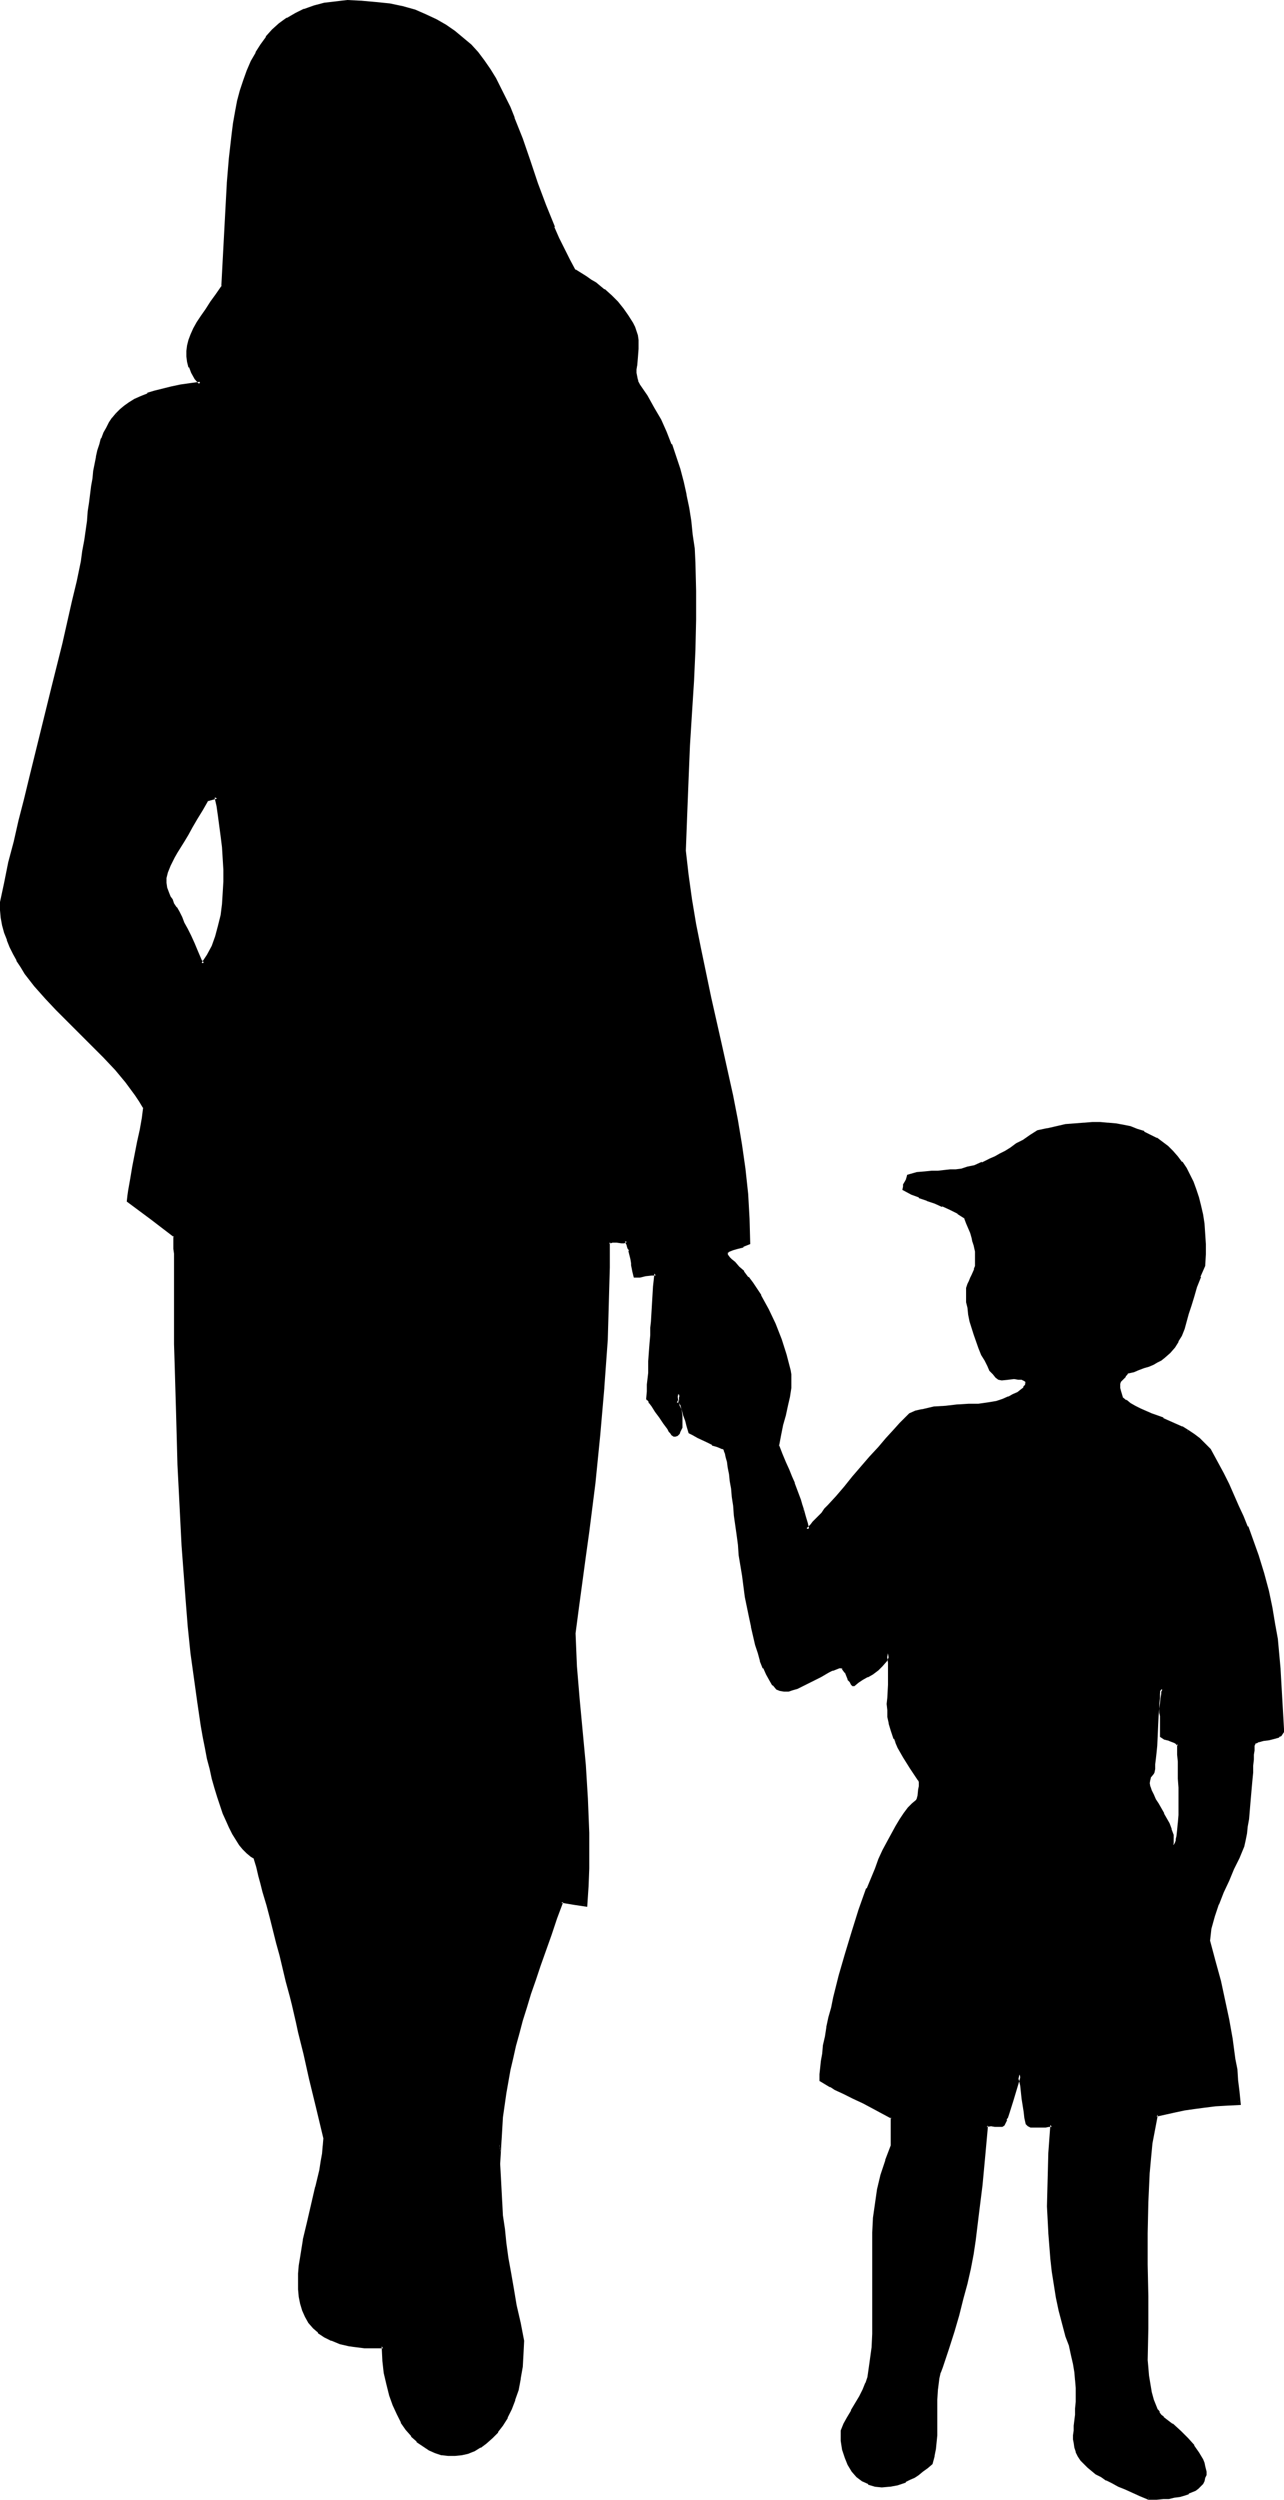 <?xml version="1.0" encoding="UTF-8" standalone="no"?>
<svg
   version="1.0"
   width="80.101mm"
   height="155.925mm"
   id="svg9"
   sodipodi:docname="Mother &amp; Child.wmf"
   xmlns:inkscape="http://www.inkscape.org/namespaces/inkscape"
   xmlns:sodipodi="http://sodipodi.sourceforge.net/DTD/sodipodi-0.dtd"
   xmlns="http://www.w3.org/2000/svg"
   xmlns:svg="http://www.w3.org/2000/svg">
  <sodipodi:namedview
     id="namedview9"
     pagecolor="#ffffff"
     bordercolor="#000000"
     borderopacity="0.25"
     inkscape:showpageshadow="2"
     inkscape:pageopacity="0.0"
     inkscape:pagecheckerboard="0"
     inkscape:deskcolor="#d1d1d1"
     inkscape:document-units="mm" />
  <defs
     id="defs1">
    <pattern
       id="WMFhbasepattern"
       patternUnits="userSpaceOnUse"
       width="6"
       height="6"
       x="0"
       y="0" />
  </defs>
  <path
     style="fill:#000000;fill-opacity:1;fill-rule:evenodd;stroke:none"
     d="m 47.334,226.712 0.485,0.485 1.292,-1.939 1.131,-2.101 0.969,-2.262 0.646,-2.424 0.485,-2.585 0.323,-2.585 0.323,-2.747 v -2.747 -2.747 l -0.162,-2.747 -0.162,-2.585 -0.323,-2.585 -0.323,-2.585 -0.323,-2.424 -0.323,-2.101 -0.323,-2.101 -1.131,0.323 -1.131,0.162 -1.292,2.424 -1.292,2.101 -1.131,1.939 -0.969,1.778 -0.969,1.454 -0.808,1.454 -0.808,1.293 -0.646,1.131 -0.485,0.97 -0.485,0.97 -0.485,0.808 -0.162,0.808 -0.323,0.646 -0.162,0.808 v 1.131 l 0.323,1.293 0.485,1.293 0.323,0.808 0.323,0.646 0.485,0.97 0.646,0.97 0.485,0.97 0.646,1.293 0.646,1.293 0.808,1.454 0.808,1.616 0.808,1.778 0.808,1.939 z m 223.586,362.126 -1.939,-0.808 -1.777,-0.808 -1.777,-0.646 -1.616,-0.808 -1.292,-0.646 -1.454,-0.646 -1.292,-0.808 -1.131,-0.646 -1.131,-0.808 -0.969,-0.646 -0.808,-0.808 -0.646,-0.97 -0.646,-0.808 -0.323,-0.97 -0.485,-1.131 -0.162,-1.131 v -0.808 -0.808 -1.131 l 0.162,-0.97 v -1.293 l 0.162,-1.454 0.162,-1.454 0.162,-1.454 v -1.778 -1.616 l -0.162,-1.939 -0.162,-1.939 -0.323,-1.939 -0.485,-2.101 -0.646,-2.101 -0.646,-2.262 -0.969,-3.07 -0.646,-3.07 -0.646,-2.909 -0.646,-3.07 -0.485,-3.07 -0.323,-3.07 -0.485,-6.14 -0.162,-6.14 v -6.302 l 0.323,-6.302 0.323,-6.625 -0.646,0.162 -0.808,0.162 h -1.939 -0.808 l -0.808,-0.162 -0.485,-0.162 -0.162,-0.162 v -0.162 l -0.485,-1.293 -0.162,-1.454 -0.323,-3.232 -0.485,-3.07 -0.162,-1.293 -0.323,-1.293 -0.323,1.454 -0.485,1.616 -0.969,3.232 -0.646,1.454 -0.323,1.454 -0.485,1.131 -0.162,0.323 -0.162,0.323 -0.162,0.646 -0.162,0.162 -0.323,0.162 h -0.323 -0.646 -0.646 -0.969 -1.131 l -0.323,3.717 -0.162,3.555 -0.646,6.787 -0.808,6.625 -0.808,6.464 -0.646,3.393 -0.646,3.393 -0.808,3.393 -0.808,3.717 -0.969,3.717 -1.292,3.878 -1.131,4.04 -1.616,4.363 -0.485,1.293 -0.162,1.293 -0.323,1.454 -0.162,1.131 -0.162,2.585 0.162,2.747 v 2.747 l -0.162,2.909 v 1.454 l -0.323,1.616 -0.323,1.778 -0.323,1.778 -1.131,0.808 -0.969,0.808 -0.969,0.808 -0.969,0.646 -1.131,0.485 -0.969,0.485 -1.939,0.646 -1.777,0.485 -1.777,0.162 -1.615,-0.323 -1.454,-0.485 -1.454,-0.646 -1.131,-0.97 -1.131,-1.293 -0.969,-1.454 -0.646,-1.616 -0.485,-1.939 -0.323,-2.101 -0.162,-2.262 0.646,-1.454 0.808,-1.454 0.969,-1.616 0.969,-1.616 0.969,-1.778 0.808,-1.616 0.808,-1.454 0.323,-1.616 0.646,-3.393 0.323,-3.393 0.162,-3.393 0.162,-3.555 v -6.787 l -0.162,-6.787 v -3.393 l 0.162,-3.393 0.162,-3.232 0.323,-3.555 0.646,-3.393 0.808,-3.232 0.969,-3.555 1.292,-3.393 v -6.787 l -1.939,-1.131 -2.262,-1.131 -2.423,-1.293 -2.423,-1.131 -2.262,-1.131 -2.1,-1.131 -0.969,-0.485 -0.808,-0.485 -0.808,-0.485 -0.646,-0.485 v -1.293 -1.454 l 0.323,-1.616 0.162,-1.778 0.323,-1.939 0.323,-2.101 0.485,-2.101 0.485,-2.262 0.485,-2.424 0.646,-2.424 1.292,-5.009 1.292,-5.171 1.615,-5.171 1.777,-5.171 1.777,-5.009 1.939,-4.686 0.808,-2.262 1.131,-2.101 0.969,-2.101 0.969,-1.778 0.969,-1.778 0.969,-1.616 0.969,-1.454 0.969,-1.131 0.969,-1.131 0.969,-0.808 0.162,-0.323 0.162,-0.646 0.323,-1.454 v -0.808 -1.293 l -0.162,-0.323 -0.969,-1.616 -0.969,-1.293 -0.808,-1.293 -0.808,-1.293 -0.646,-1.293 -0.646,-0.97 -0.485,-1.131 -0.323,-0.97 -0.808,-1.778 -0.323,-1.778 -0.323,-1.616 -0.162,-1.454 v -1.454 -1.454 l 0.162,-2.909 0.162,-1.778 v -1.616 l -0.162,-2.101 -0.323,-2.101 -0.162,0.808 -0.485,0.646 -0.808,1.293 -1.131,0.97 -1.131,0.97 -1.292,0.646 -1.131,0.646 -0.969,0.646 -0.808,0.646 h -0.323 l -0.162,-0.162 -0.323,-0.485 -0.485,-0.646 -0.646,-1.616 -0.323,-0.646 -0.485,-0.485 h -0.162 -0.162 -0.646 l -0.646,0.162 -0.808,0.323 -0.969,0.485 -2.1,0.97 -2.1,1.293 -2.262,1.131 -0.969,0.485 -1.131,0.323 -0.969,0.162 -0.969,0.162 -0.808,-0.162 -0.646,-0.323 -0.808,-0.97 -0.808,-0.97 -0.808,-1.454 -0.646,-1.454 -0.646,-1.616 -0.646,-1.939 -0.646,-1.939 -0.485,-2.101 -0.485,-2.101 -0.485,-2.262 -0.808,-4.686 -0.808,-5.009 -0.646,-4.848 -0.323,-2.424 -0.323,-2.424 -0.485,-4.525 -0.323,-2.262 -0.323,-2.101 -0.162,-1.939 -0.162,-1.778 -0.323,-1.778 -0.162,-1.454 -0.323,-1.293 -0.162,-1.131 -0.323,-0.97 -0.162,-0.646 -0.323,-0.485 -0.323,-0.162 -0.162,-0.162 h -0.323 l -0.808,-0.323 -1.131,-0.485 -0.969,-0.485 -2.423,-1.131 -1.131,-0.646 -0.808,-0.485 -0.323,-1.454 -0.485,-1.293 -0.323,-1.293 -0.485,-1.131 -0.323,-1.131 -0.323,-0.97 -0.162,-0.97 v -0.808 h -0.323 v 0.162 l -0.162,0.646 v 0.646 l -0.162,0.323 h -0.162 l 0.485,1.131 0.485,1.131 0.162,1.454 v 1.293 l -0.162,1.131 -0.323,0.97 -0.162,0.485 -0.323,0.162 -0.323,0.323 h -0.485 l -0.162,-0.323 -0.323,-0.323 -0.323,-0.485 -0.323,-0.485 -0.969,-1.293 -0.969,-1.454 -0.969,-1.454 -0.808,-1.131 -0.323,-0.646 -0.485,-0.485 -0.162,-0.323 -0.162,-0.162 v -1.778 l 0.162,-1.616 0.162,-2.747 0.162,-2.747 0.162,-2.262 0.162,-2.101 v -1.778 l 0.162,-1.778 v -1.454 l 0.162,-2.747 0.323,-2.747 0.162,-2.585 0.162,-1.616 v -1.616 h -1.131 l -1.292,0.323 -1.454,0.162 h -0.646 l -0.323,0.162 -0.162,-1.131 -0.323,-0.808 v -0.646 l -0.162,-0.646 -0.162,-0.97 v -0.646 l -0.162,-0.485 -0.162,-0.808 -0.162,-0.323 -0.162,-0.485 -0.162,-0.646 -0.323,-0.808 -0.646,0.162 h -0.646 -1.131 l -1.131,-0.162 -0.485,0.162 -0.323,0.162 -0.162,5.979 v 5.656 l -0.323,5.817 -0.162,5.656 -0.808,11.15 -0.969,11.311 -1.131,11.311 -1.292,11.473 -0.969,5.656 -0.646,5.979 -0.969,6.14 -0.808,6.14 0.485,7.756 0.646,7.756 1.292,15.513 0.485,7.918 0.162,4.04 0.162,4.04 0.162,4.04 -0.162,4.363 -0.162,4.201 -0.162,4.363 -2.908,-0.485 -2.908,-0.323 -1.454,4.04 -1.292,3.717 -1.292,3.717 -1.131,3.555 -1.292,3.393 -0.969,3.393 -0.969,3.07 -0.969,3.07 -0.808,3.07 -0.808,2.909 -0.646,2.909 -0.646,2.909 -1.131,5.494 -0.646,5.494 -0.485,5.494 -0.162,2.909 v 2.747 2.909 l 0.162,3.07 0.162,3.07 0.323,3.07 0.323,3.232 0.485,3.393 0.485,3.393 0.485,3.555 0.808,3.878 0.646,3.878 0.808,4.04 0.969,4.201 -0.162,3.232 -0.162,2.909 -0.485,2.747 -0.646,2.585 -0.646,2.262 -0.969,2.262 -0.808,1.939 -1.131,1.778 -1.131,1.616 -1.292,1.454 -1.292,1.131 -1.454,0.97 -1.454,0.808 -1.454,0.485 -1.454,0.485 -1.454,0.162 h -1.615 l -1.454,-0.323 -1.454,-0.485 -1.454,-0.646 -1.454,-0.808 -1.292,-0.97 -1.292,-1.293 -1.292,-1.616 -1.131,-1.616 -0.969,-1.939 -0.969,-2.101 -0.808,-2.262 -0.646,-2.585 -0.485,-2.747 -0.485,-2.909 -0.162,-3.232 h -2.908 -1.292 l -1.454,-0.162 -1.131,-0.162 -1.131,-0.162 -2.262,-0.485 -1.777,-0.646 -1.616,-0.808 -1.454,-0.97 -1.292,-1.131 -0.969,-1.293 -0.808,-1.293 -0.646,-1.454 -0.323,-1.616 -0.485,-1.616 -0.162,-1.616 v -1.778 l 0.162,-1.939 0.162,-1.939 0.162,-1.939 0.808,-4.04 0.969,-4.04 1.939,-8.403 0.808,-4.04 0.485,-1.939 0.162,-1.939 0.323,-1.778 0.162,-1.939 -0.969,-3.878 -0.969,-3.555 -0.808,-3.393 -0.646,-3.232 -0.808,-2.909 -0.646,-2.909 -0.646,-2.585 -0.485,-2.424 -0.646,-2.424 -0.485,-2.101 -0.485,-2.101 -0.485,-1.939 -0.485,-1.778 -0.323,-1.616 -0.808,-3.232 -0.808,-3.07 -0.646,-2.909 -1.454,-5.656 -0.808,-3.07 -0.969,-3.393 -0.485,-1.778 -0.485,-1.939 -0.646,-2.101 -0.485,-2.101 -0.969,-0.485 -0.969,-0.808 -0.808,-0.808 -0.808,-1.131 -0.808,-1.131 -0.808,-1.293 -0.808,-1.616 -0.646,-1.454 -0.808,-1.778 -0.646,-1.778 -0.646,-2.101 -0.646,-2.101 -0.485,-2.101 -0.646,-2.262 -0.485,-2.424 -0.485,-2.585 -0.646,-2.585 -0.323,-2.585 -0.969,-5.494 -0.808,-5.817 -0.646,-5.979 -0.646,-6.14 -0.646,-6.302 -0.808,-12.766 -0.808,-12.766 -0.162,-6.302 -0.323,-6.14 -0.162,-5.979 -0.162,-5.656 v -5.494 l -0.162,-5.171 v -2.585 -2.262 -2.262 L 41.357,307.508 v -11.958 -1.131 -3.07 l -2.908,-2.101 -2.746,-2.101 -5.331,-4.04 v -1.293 l 0.162,-1.131 0.485,-2.747 0.646,-2.909 1.131,-5.817 0.485,-2.909 0.485,-2.747 0.323,-2.424 -0.969,-1.616 -0.969,-1.616 -2.262,-2.909 -2.423,-3.07 -2.746,-2.909 -5.654,-5.494 -5.493,-5.494 -2.585,-2.909 L 8.401,232.206 6.3,229.298 5.17,227.843 4.2,226.228 3.393,224.773 2.585,223.157 1.939,221.541 1.454,219.926 0.969,218.148 0.646,216.37 0.323,214.593 v -1.939 l 0.969,-4.363 1.131,-4.848 1.131,-4.848 1.292,-5.009 1.292,-5.171 1.131,-5.171 5.331,-21.007 1.131,-5.171 1.292,-5.171 1.292,-5.171 1.131,-4.848 0.969,-4.848 0.969,-4.525 0.485,-2.585 0.323,-2.424 0.323,-2.424 0.323,-2.262 0.323,-2.101 0.162,-2.101 0.646,-3.878 0.162,-1.939 0.323,-1.778 0.323,-1.616 0.162,-1.616 0.485,-1.454 0.323,-1.454 0.485,-1.454 0.485,-1.131 0.646,-1.293 0.646,-1.131 0.646,-1.131 0.969,-0.97 0.808,-0.97 0.969,-0.808 1.292,-0.808 1.292,-0.808 1.292,-0.646 1.616,-0.646 1.616,-0.646 1.777,-0.485 1.939,-0.485 2.262,-0.323 2.262,-0.485 2.585,-0.323 -1.131,-1.293 -0.808,-1.293 -0.485,-1.293 -0.485,-1.131 -0.162,-1.293 v -1.131 l 0.162,-1.293 0.323,-1.293 0.646,-1.293 0.485,-1.454 0.969,-1.293 0.808,-1.616 1.131,-1.616 1.131,-1.616 1.292,-1.939 1.454,-1.939 0.323,-6.14 0.485,-12.119 0.485,-5.979 0.323,-5.979 0.646,-5.494 0.485,-2.747 0.485,-2.585 0.485,-2.585 0.646,-2.424 0.808,-2.424 0.808,-2.262 0.808,-2.262 1.131,-1.939 1.131,-1.939 1.292,-1.778 1.454,-1.616 1.616,-1.454 1.777,-1.293 1.939,-1.131 1.939,-0.97 2.262,-0.808 2.423,-0.485 2.746,-0.485 2.746,-0.162 h 3.069 l 3.554,0.323 3.231,0.485 3.069,0.646 2.908,0.808 2.585,0.97 2.423,1.131 2.262,1.293 2.1,1.454 1.939,1.454 1.777,1.778 1.615,1.778 1.454,1.939 1.454,1.939 1.292,2.101 1.131,2.262 1.131,2.262 1.131,2.262 0.969,2.424 1.777,5.009 1.777,5.171 1.777,5.171 1.939,5.333 2.1,5.171 1.131,2.585 1.131,2.585 1.454,2.585 1.292,2.424 1.454,0.808 1.292,0.808 1.131,0.808 1.131,0.646 1.939,1.616 1.615,1.454 1.454,1.454 1.292,1.454 1.131,1.616 1.131,1.778 0.485,0.97 0.323,0.97 0.162,0.97 0.162,0.97 v 2.101 l -0.162,2.101 -0.162,1.778 v 0.97 0.808 0.808 l 0.162,0.808 0.162,0.646 0.485,0.646 1.777,2.747 1.615,2.747 1.454,2.747 1.454,2.909 1.131,2.909 1.131,2.909 0.808,2.909 0.808,2.909 0.808,3.07 0.646,3.07 0.323,3.232 0.485,3.07 0.323,3.232 0.162,3.393 0.162,3.232 0.162,3.393 v 6.787 l -0.323,7.11 -0.323,7.272 -0.323,7.595 -0.485,7.756 -0.485,7.918 -0.323,8.241 -0.162,8.564 0.646,5.817 0.646,5.817 1.131,5.656 0.969,5.817 2.585,11.473 2.585,11.635 2.423,11.473 1.131,5.817 0.969,5.817 0.808,5.817 0.646,5.817 0.485,5.817 v 5.817 l -1.292,0.485 -1.292,0.485 -1.131,0.323 -0.808,0.323 -0.323,0.162 -0.323,0.162 v 0.323 0.323 l 0.162,0.485 0.323,0.485 0.646,0.485 0.646,0.646 0.969,0.97 1.131,1.131 1.131,1.293 0.969,1.293 0.969,1.454 0.969,1.616 1.777,3.232 1.616,3.393 1.292,3.717 1.292,3.555 0.808,3.555 0.162,1.131 v 0.97 2.101 l -0.323,1.939 -0.323,2.262 -0.646,2.101 -0.485,2.262 -0.646,2.424 -0.323,2.585 0.808,2.101 0.808,1.939 0.808,1.778 0.646,1.616 0.646,1.454 0.485,1.454 0.485,1.293 0.323,1.131 0.323,1.131 0.323,1.131 0.646,1.778 0.323,1.616 0.323,1.454 h 0.162 l 0.162,-0.323 0.323,-0.323 0.485,-0.323 0.485,-0.646 0.646,-0.646 0.646,-0.808 0.646,-0.808 0.808,-0.808 0.808,-0.97 1.939,-2.101 1.777,-2.101 2.1,-2.424 4.039,-4.686 1.939,-2.262 1.939,-2.101 1.777,-1.939 1.454,-1.616 0.646,-0.808 0.485,-0.485 0.646,-0.485 0.323,-0.485 1.454,-0.485 1.454,-0.485 2.908,-0.485 2.746,-0.323 2.746,-0.162 2.585,-0.162 2.423,-0.162 2.1,-0.162 0.969,-0.162 1.131,-0.323 1.454,-0.485 1.292,-0.485 1.292,-0.646 0.969,-0.485 0.808,-0.646 0.646,-0.485 0.323,-0.485 0.323,-0.646 v -0.323 l -0.162,-0.485 -0.485,-0.323 -0.646,-0.162 -0.808,-0.162 h -0.969 -1.454 l -1.454,0.162 -0.646,-0.162 -0.485,-0.323 -0.646,-0.646 -0.646,-0.97 -0.646,-0.97 -0.646,-1.293 -0.808,-1.293 -0.485,-1.616 -1.131,-3.07 -0.969,-3.232 -0.323,-1.616 -0.323,-1.454 -0.162,-1.454 -0.162,-1.131 v -1.131 l 0.162,-0.97 0.162,-0.808 0.323,-0.646 0.323,-0.808 0.323,-0.646 0.646,-1.293 0.162,-0.808 0.162,-1.131 v -1.131 l -0.162,-1.293 -0.323,-1.616 -0.162,-0.808 -0.323,-0.97 -0.323,-1.131 -0.323,-1.131 -0.485,-1.131 -0.485,-1.293 -1.777,-1.293 -1.939,-0.808 -1.777,-0.808 -1.777,-0.646 -1.777,-0.808 -1.939,-0.646 -1.777,-0.808 -1.777,-0.97 v -0.485 l 0.162,-0.323 0.323,-0.808 0.323,-0.646 0.162,-0.323 v -0.485 l 2.1,-0.323 1.777,-0.323 1.615,-0.162 h 1.454 l 2.908,-0.162 1.292,-0.162 1.454,-0.162 1.454,-0.323 1.616,-0.485 1.777,-0.646 0.969,-0.485 0.969,-0.485 1.131,-0.485 1.131,-0.646 1.292,-0.646 1.292,-0.808 1.454,-0.808 1.454,-0.97 1.615,-1.131 1.777,-1.131 2.262,-0.485 2.262,-0.485 2.1,-0.323 2.1,-0.323 2.1,-0.162 1.939,-0.162 1.939,0.162 1.777,0.162 1.777,0.162 1.777,0.162 1.777,0.485 1.615,0.485 1.454,0.646 2.908,1.454 1.292,0.97 1.292,0.97 1.131,1.131 1.131,1.293 1.131,1.131 0.808,1.454 0.969,1.616 0.646,1.616 0.808,1.778 0.485,1.778 0.485,1.939 0.485,2.101 0.323,2.262 0.323,2.262 v 2.424 2.424 2.585 l -1.131,2.585 -0.808,2.424 -0.808,2.262 -0.646,2.101 -0.485,1.939 -0.485,1.778 -0.485,1.778 -0.646,1.616 -0.808,1.293 -0.808,1.454 -1.131,1.131 -1.292,1.131 -0.646,0.646 -0.969,0.323 -0.969,0.646 -0.969,0.323 -1.131,0.485 -1.131,0.323 -1.292,0.485 -1.454,0.485 -0.323,0.323 -0.323,0.485 -0.485,0.485 -0.485,0.485 -0.323,0.323 -0.162,0.485 v 0.808 l 0.162,0.485 v 0.646 l 0.323,0.646 0.323,0.808 0.808,0.808 1.131,0.808 1.131,0.646 1.292,0.646 2.585,1.131 2.746,1.131 2.908,1.293 1.454,0.808 1.454,0.808 1.454,0.808 1.292,0.97 1.292,1.293 1.131,1.131 1.454,2.909 1.454,2.747 1.454,2.585 1.131,2.585 1.131,2.585 1.131,2.424 0.969,2.424 0.969,2.262 0.808,2.262 0.808,2.262 1.292,4.201 0.969,4.04 0.969,3.878 0.646,3.878 0.485,3.555 0.485,3.717 0.162,3.555 0.485,6.948 0.323,7.11 v 0.485 l -0.162,0.485 -0.323,0.323 -0.323,0.162 -1.131,0.485 -1.131,0.162 -1.292,0.323 -1.131,0.162 -0.485,0.162 -0.485,0.323 -0.162,0.323 -0.162,0.323 v 0.485 l -0.162,0.646 -0.162,0.97 v 1.293 l -0.162,1.454 v 1.616 l -0.162,1.616 v 1.778 l -0.485,3.717 -0.323,3.717 -0.162,1.778 -0.323,1.778 -0.323,1.616 -0.323,1.454 -0.969,2.585 -1.292,2.585 -1.131,2.747 -1.292,2.747 -1.131,2.747 -0.969,2.909 -0.808,2.909 -0.323,1.616 -0.162,1.454 1.454,4.848 1.131,4.686 1.131,4.525 0.969,4.525 0.808,4.525 0.646,4.686 0.323,2.585 0.323,2.424 0.162,2.747 0.323,2.747 -2.746,0.162 -2.746,0.162 -2.585,0.323 -2.423,0.323 -2.423,0.323 -2.262,0.323 -4.362,0.97 -0.646,3.393 -0.485,3.232 -0.485,3.555 -0.162,3.393 -0.323,3.555 v 3.555 l -0.162,7.272 v 7.433 7.433 7.595 l -0.162,7.595 0.162,1.778 0.323,1.778 0.162,2.101 0.485,1.778 0.323,1.939 0.646,1.616 0.485,0.808 0.323,0.646 0.646,0.485 0.485,0.646 2.1,1.616 1.939,1.778 1.615,1.616 1.454,1.616 1.131,1.616 0.808,1.616 0.485,0.808 0.162,0.646 0.162,0.808 v 0.646 0.646 l -0.162,0.646 -0.162,0.646 -0.323,0.485 -0.485,0.485 -0.485,0.646 -0.646,0.485 -0.808,0.323 -0.808,0.323 -0.969,0.323 -0.969,0.323 -1.292,0.323 -1.292,0.162 -1.454,0.162 h -1.615 z m 5.493,-153.835 0.162,0.162 h 0.323 0.162 l 0.162,-0.323 0.162,-0.323 0.162,-0.323 0.162,-0.646 0.162,-0.646 0.162,-1.454 0.162,-1.616 v -1.939 -6.464 -2.101 -2.101 l -0.162,-1.939 v -1.616 l -0.162,-1.454 v -1.131 l -0.323,-0.162 -0.485,-0.323 -1.131,-0.485 -1.292,-0.485 -0.485,-0.162 -0.323,-0.162 v -1.454 -3.232 -0.808 -2.262 -1.131 -0.646 -0.646 -0.323 l 0.162,-0.162 v -0.162 -0.162 l -0.162,-0.323 v 0.162 l -0.162,0.162 -0.162,0.323 v 0.485 l -0.323,0.97 -0.162,1.131 -0.162,1.616 -0.162,1.616 -0.323,7.11 -0.162,1.616 v 1.454 l -0.162,1.293 -0.162,0.97 -0.162,0.808 v 0.162 l -0.162,0.162 -0.485,0.646 -0.323,0.808 v 0.97 l 0.162,0.808 0.323,0.97 0.323,0.97 0.646,1.131 0.646,1.131 1.292,2.262 1.292,2.262 0.485,1.293 0.323,1.293 0.162,1.131 z"
     id="path1" />
  <path
     style="fill:#000000;fill-opacity:1;fill-rule:evenodd;stroke:none"
     d="m 47.011,226.874 0.808,0.97 1.616,-2.262 v -0.162 l 1.131,-2.101 h 0.162 l 0.808,-2.424 0.808,-2.424 v 0 l 0.485,-2.585 0.323,-2.585 0.162,-2.747 v 0 l 0.162,-2.747 v -2.747 l -0.323,-5.333 v 0 l -0.323,-2.747 -0.323,-2.424 -0.323,-2.424 -0.323,-2.262 -0.485,-2.424 -1.616,0.323 -1.131,0.323 -1.454,2.585 v -0.162 l -1.292,2.262 v 0 l -1.131,1.939 v -0.162 l -0.969,1.778 -0.969,1.616 -0.969,1.293 v 0.162 l -0.646,1.293 v -0.162 l -0.646,1.131 v 0.162 l -0.969,1.939 -0.485,0.808 v 0 l -0.323,0.808 v 0 l -0.162,0.808 v 0 l -0.162,0.646 v 0.162 1.131 l 0.162,1.293 0.485,1.454 h 0.162 l 0.323,0.808 0.323,0.646 0.485,0.97 0.485,0.97 v 0 l 0.646,1.131 v -0.162 l 0.646,1.293 0.646,1.293 0.808,1.454 0.646,1.616 0.969,1.778 0.808,1.939 0.969,2.262 0.646,-0.323 -0.969,-2.262 -0.808,-1.939 -0.808,-1.778 -0.808,-1.616 -0.808,-1.454 -0.485,-1.293 -0.646,-1.293 v 0 l -0.646,-1.131 v 0.162 l -0.646,-0.97 -0.323,-0.97 -0.485,-0.646 -0.323,-0.808 v 0 l -0.485,-1.293 v 0 l -0.162,-1.131 v 0 -1.131 0 l 0.162,-0.646 v 0 l 0.162,-0.646 v 0 l 0.323,-0.808 v 0 l 0.323,-0.808 0.969,-1.939 v 0 l 0.646,-1.131 v 0 l 0.808,-1.293 v 0 l 0.808,-1.293 0.969,-1.616 0.969,-1.778 v 0 l 1.131,-1.939 v 0 l 1.292,-2.101 v 0 l 1.292,-2.262 -0.162,0.162 1.131,-0.323 1.131,-0.323 -0.646,-0.323 0.485,2.101 0.323,2.262 0.323,2.424 0.323,2.424 0.323,2.585 v 0 l 0.323,5.333 v 2.747 l -0.162,2.747 v 0 l -0.162,2.585 -0.323,2.585 -0.646,2.585 v 0 l -0.646,2.424 -0.808,2.262 v 0 l -1.131,2.101 v 0 l -1.292,1.939 h 0.646 l -0.485,-0.646 v 0.162 z"
     id="path2" />
  <path
     style="fill:#000000;fill-opacity:1;fill-rule:evenodd;stroke:none"
     d="m 270.92,588.515 h 0.162 l -1.939,-0.808 -1.777,-0.808 -1.615,-0.646 -1.615,-0.808 -1.454,-0.646 -1.454,-0.646 v 0 l -1.292,-0.808 -1.131,-0.646 -0.969,-0.808 v 0 l -0.969,-0.646 v 0 l -0.808,-0.808 v 0 l -0.646,-0.808 v 0 l -0.485,-0.97 v 0.162 l -0.485,-0.97 v 0 l -0.323,-0.97 v 0 l -0.162,-1.131 -0.162,-0.808 v 0 -0.808 l 0.162,-1.131 v 0.162 -1.131 l 0.162,-1.293 0.162,-1.293 v -1.454 l 0.162,-1.616 v 0 -1.778 -1.616 l -0.162,-1.939 v 0 l -0.162,-1.939 -0.323,-1.939 v -0.162 l -0.485,-1.939 -0.485,-2.262 -0.808,-2.262 -0.808,-3.07 -0.808,-2.909 v 0 l -0.646,-3.07 -0.485,-2.909 -0.485,-3.07 -0.323,-3.07 -0.485,-6.14 v 0 l -0.323,-6.14 0.162,-6.302 0.162,-6.302 0.485,-6.948 h -1.292 l -0.808,0.162 h 0.162 -1.939 -0.808 v 0 h -0.646 v 0 l -0.485,-0.162 v 0 l -0.162,-0.162 0.162,0.162 v -0.162 l -0.323,-1.293 v 0 l -0.162,-1.454 -0.485,-3.07 -0.323,-3.07 -0.323,-1.293 v -0.162 l -0.646,-2.909 -0.808,3.07 -0.485,1.616 -0.969,3.232 -0.969,2.909 -0.323,1.131 v 0 l -0.162,0.323 v 0.162 l -0.323,0.808 v -0.162 l -0.162,0.323 v -0.162 l -0.162,0.162 h 0.162 -0.323 v 0 h -0.646 -0.646 l -0.969,-0.162 v 0 l -1.454,0.162 -0.323,4.04 -0.323,3.555 -0.646,6.787 -0.808,6.464 -0.808,6.625 -0.646,3.232 -0.485,3.555 -0.808,3.393 v 0 l -0.969,3.555 -0.969,3.717 -1.131,3.878 -1.292,4.201 -1.454,4.201 -0.485,1.293 v 0.162 l -0.323,1.293 -0.162,1.293 -0.162,1.293 v 0 l -0.162,2.585 v 2.747 2.747 2.909 -0.162 l -0.162,1.616 -0.162,1.616 -0.323,1.616 v 0 l -0.485,1.778 0.323,-0.162 -1.131,0.97 v -0.162 l -0.969,0.808 -1.131,0.646 -0.969,0.646 v 0 l -0.969,0.646 -0.969,0.485 v 0 l -1.939,0.646 -1.777,0.323 h 0.162 l -1.777,0.162 h 0.162 l -1.615,-0.162 v 0 l -1.454,-0.485 v 0 l -1.292,-0.646 v 0 l -1.292,-0.97 h 0.162 l -1.131,-1.131 v 0 l -0.808,-1.454 v 0 l -0.808,-1.616 h 0.162 l -0.646,-1.939 v 0.162 l -0.323,-2.101 v 0 -2.262 l -0.162,0.162 0.646,-1.454 0.808,-1.454 0.969,-1.616 v 0 l 0.969,-1.616 0.969,-1.616 v -0.162 l 0.808,-1.616 0.808,-1.454 v -0.162 l 0.485,-1.454 v 0 l 0.485,-3.555 0.485,-3.393 v 0 l 0.162,-3.393 v -3.555 -13.574 -3.393 -3.393 l 0.162,-3.232 v 0 l 0.485,-3.393 0.485,-3.393 v 0 l 0.808,-3.393 1.131,-3.393 v 0 l 1.292,-3.393 v -7.272 l -2.262,-1.131 -4.685,-2.424 -2.423,-1.131 -2.262,-1.131 -2.1,-1.131 -0.969,-0.485 v 0 l -0.808,-0.485 -0.808,-0.485 -0.646,-0.485 0.162,0.323 v -1.293 l 0.162,-1.454 v 0 l 0.162,-1.616 0.323,-1.778 0.162,-1.939 0.485,-1.939 0.323,-2.262 v 0.162 l 0.485,-2.262 0.646,-2.424 0.485,-2.424 1.292,-5.009 1.454,-5.171 1.615,-5.171 1.615,-5.171 1.777,-5.009 v 0 l 1.939,-4.686 0.969,-2.262 0.969,-2.101 0.969,-2.101 0.969,-1.778 0.969,-1.778 v 0 l 0.969,-1.454 0.969,-1.454 v 0 l 0.969,-1.293 v 0.162 l 0.969,-1.131 h -0.162 l 1.131,-0.808 0.162,-0.485 0.323,-0.646 v -0.162 l 0.162,-1.454 0.162,-0.808 v -1.454 l -0.162,-0.323 -1.131,-1.616 -0.969,-1.454 -0.808,-1.293 -0.808,-1.131 v 0 l -0.646,-1.293 -0.485,-0.97 -0.646,-1.131 -0.323,-0.97 -0.323,1.293 0.485,1.131 0.646,1.131 0.646,1.131 v 0 l 0.808,1.293 0.808,1.293 0.969,1.454 0.969,1.454 v -0.162 l 0.162,0.485 v -0.162 1.293 -0.162 l -0.162,0.808 -0.162,1.616 v -0.162 l -0.162,0.646 v 0 l -0.162,0.323 v 0 l -0.969,0.808 v 0 l -0.969,0.97 v 0 l -0.969,1.293 v 0 l -0.969,1.454 -0.969,1.616 v 0 l -0.969,1.778 -0.969,1.778 -1.131,2.101 -0.969,2.101 -0.808,2.262 -1.939,4.686 h -0.162 l -1.777,5.009 -1.615,5.171 -1.615,5.332 -1.454,5.009 -1.292,5.171 -0.485,2.424 -0.646,2.262 -0.485,2.262 v 0.162 l -0.323,2.101 -0.485,2.101 -0.162,1.939 -0.323,1.778 -0.162,1.616 v 0 l -0.162,1.454 v 1.616 l 0.808,0.485 0.808,0.485 0.808,0.485 h 0.162 l 0.969,0.646 2.1,0.97 2.262,1.131 2.423,1.131 4.523,2.424 2.1,1.131 -0.162,-0.323 v 6.787 -0.162 l -1.292,3.393 v 0.162 l -1.131,3.393 -0.808,3.393 v 0 l -0.485,3.393 -0.485,3.393 v 0.162 l -0.162,3.232 v 3.393 3.393 13.574 3.555 l -0.162,3.393 v -0.162 l -0.485,3.555 -0.485,3.393 v 0 l -0.485,1.454 v -0.162 l -0.646,1.616 -0.808,1.616 v 0 l -0.969,1.616 -0.969,1.616 v 0.162 l -0.969,1.616 -0.808,1.454 -0.646,1.616 v 2.262 0.162 l 0.323,2.101 v 0 l 0.646,1.939 v 0 l 0.646,1.616 0.969,1.616 v 0 l 1.131,1.293 v 0 l 1.292,0.97 1.454,0.646 v 0.162 l 1.616,0.485 v 0 l 1.615,0.162 1.777,-0.162 h 0.162 l 1.777,-0.323 1.939,-0.646 v -0.162 l 0.969,-0.485 1.131,-0.485 v 0 l 0.969,-0.646 0.969,-0.808 1.131,-0.808 v 0 l 1.131,-0.97 0.485,-1.778 v -0.162 l 0.323,-1.616 0.162,-1.616 0.162,-1.616 v 0 -2.909 -2.747 -2.747 l 0.162,-2.585 v 0.162 l 0.162,-1.293 0.162,-1.293 0.323,-1.454 v 0.162 l 0.485,-1.293 1.454,-4.363 1.292,-4.04 1.131,-3.878 0.969,-3.878 0.969,-3.555 v 0 l 0.808,-3.555 0.646,-3.393 0.485,-3.232 0.808,-6.625 0.808,-6.464 0.646,-6.948 0.323,-3.555 0.323,-3.555 -0.323,0.323 1.131,-0.162 h -0.162 l 0.969,0.162 h 0.646 v 0 h 0.485 0.162 0.485 l 0.485,-0.323 0.162,-0.323 0.485,-0.97 h -0.162 l 0.162,-0.323 0.162,-0.162 0.323,-0.97 0.969,-3.07 0.969,-3.232 0.485,-1.616 0.323,-1.293 h -0.808 l 0.323,1.293 v -0.162 l 0.323,1.454 0.323,3.07 0.485,3.07 0.162,1.454 v 0 l 0.323,1.454 0.162,0.162 0.323,0.323 v 0 l 0.646,0.323 h 0.808 v 0 h 0.808 1.939 v 0 l 0.808,-0.162 h 0.646 l -0.323,-0.485 -0.485,6.625 -0.162,6.302 -0.162,6.302 0.323,6.14 v 0.162 l 0.485,6.14 0.323,2.909 0.485,3.07 0.485,3.07 0.646,3.07 v 0 l 0.808,3.07 0.808,3.07 0.808,2.101 0.485,2.262 0.485,2.101 v 0 l 0.323,1.939 0.162,1.939 v -0.162 l 0.162,1.939 v 1.616 1.778 -0.162 l -0.162,1.616 v 1.454 l -0.162,1.293 -0.162,1.293 v 1.131 0 l -0.162,1.131 v 0.808 0.162 l 0.162,0.808 0.162,1.131 v 0 l 0.323,0.97 v 0.162 l 0.485,0.97 v 0 l 0.646,0.97 v 0 l 0.808,0.808 v 0 l 0.808,0.808 v 0 l 0.969,0.808 v 0 l 0.969,0.808 1.292,0.646 1.131,0.808 h 0.162 l 1.292,0.646 1.454,0.808 1.616,0.646 1.777,0.808 1.777,0.808 1.939,0.808 z"
     id="path3" />
  <path
     style="fill:#000000;fill-opacity:1;fill-rule:evenodd;stroke:none"
     d="m 211.469,409.633 v 0 l -0.646,-1.778 -0.485,-1.778 v 0.162 l -0.323,-1.616 v -1.454 0 l -0.162,-1.454 0.162,-1.454 v 0 l 0.162,-2.909 v 0 -1.778 -1.616 -2.101 0 l -0.646,-3.878 -0.808,2.424 v 0 l -0.323,0.646 v 0 l -0.969,1.293 0.162,-0.162 -1.131,0.97 h 0.162 l -1.292,0.808 -1.131,0.808 v 0 l -1.131,0.646 v 0 l -1.131,0.646 -0.808,0.646 0.323,-0.162 h -0.323 l 0.323,0.162 -0.323,-0.162 0.162,0.162 -0.323,-0.485 -0.323,-0.646 v 0 l -0.808,-1.616 v 0 l -0.323,-0.646 -0.485,-0.646 -0.323,-0.162 h -0.969 l -0.808,0.323 -0.808,0.323 v 0 l -0.969,0.485 -2.1,0.97 -2.1,1.293 -2.262,1.131 -0.969,0.485 v -0.162 l -1.131,0.323 -0.969,0.323 h 0.162 -0.969 0.162 l -0.808,-0.162 v 0 l -0.646,-0.162 v 0 l -0.808,-0.808 h 0.162 l -0.808,-1.131 v 0 l -0.808,-1.293 -0.646,-1.454 v 0 l -0.646,-1.616 v 0 l -0.485,-1.939 -0.646,-1.939 -0.485,-2.101 -0.485,-2.101 v 0 l -0.485,-2.262 -0.969,-4.686 -0.646,-4.848 -0.808,-5.009 -0.162,-2.424 -0.323,-2.262 -0.646,-4.686 -0.162,-2.101 -0.323,-2.101 -0.162,-1.939 -0.323,-1.939 -0.162,-1.616 -0.323,-1.616 -0.162,-1.293 v 0 l -0.323,-1.131 -0.162,-0.97 -0.323,-0.646 v 0 l -0.323,-0.646 -0.323,-0.162 -0.323,-0.162 -0.323,-0.162 v 0.162 l -0.808,-0.485 v 0 l -1.131,-0.323 v 0 l -0.969,-0.485 -2.423,-1.131 -0.969,-0.646 -0.969,-0.485 0.323,0.323 -0.485,-1.454 -0.323,-1.454 -0.485,-1.293 -0.323,-1.131 -0.485,-1.131 -0.323,-0.97 v 0 l -0.162,-0.808 v 0 -1.131 h -0.808 l -0.323,0.323 -0.162,0.808 v 0.646 0 0.162 l 0.162,-0.323 -0.485,0.323 0.646,1.454 v -0.162 l 0.323,1.293 v 0 l 0.162,1.293 v 0 1.293 0 1.131 -0.162 l -0.323,0.97 v 0 l -0.323,0.485 0.162,-0.162 -0.323,0.323 0.162,-0.162 -0.323,0.162 v 0 h -0.323 l 0.323,0.162 -0.162,-0.162 v 0 l -0.323,-0.323 -0.323,-0.485 -0.323,-0.646 -0.969,-1.131 -0.969,-1.454 -0.969,-1.454 -0.808,-1.293 -0.323,-0.485 -0.323,-0.485 h -0.162 l -0.323,-0.323 h 0.162 l -0.162,-0.323 v 0.323 l 0.162,-1.778 v 0.162 -1.616 -0.162 l 0.323,-2.747 v -2.747 0.162 l 0.162,-2.424 v 0 l 0.162,-2.101 0.162,-1.778 0.162,-1.778 v -1.454 l 0.162,-2.747 0.162,-2.747 v 0.162 l 0.162,-2.747 0.162,-1.454 0.162,-2.101 h -1.615 l -1.454,0.162 -1.292,0.323 h -0.646 -0.485 l 0.485,0.323 -0.162,-0.97 -0.162,-0.808 -0.162,-0.808 v -0.485 l -0.162,-0.97 -0.162,-0.646 -0.323,-1.293 v -0.162 l -0.162,-0.323 v 0 l -0.162,-0.485 -0.162,-0.646 v 0 l -0.485,-1.131 -0.969,0.162 h 0.162 -0.646 -2.262 l -0.646,0.162 -0.646,0.323 v 6.14 l -0.162,5.656 -0.162,5.817 -0.323,5.656 -0.646,11.15 v 0 l -0.969,11.311 -1.131,11.15 -1.454,11.473 -0.808,5.817 -0.808,5.979 -0.808,5.979 -0.808,6.302 0.323,7.756 v 0.162 l 0.646,7.756 1.454,15.513 v -0.162 l 0.485,7.918 0.162,4.04 0.162,4.04 v 4.04 4.363 l -0.162,4.201 -0.323,4.363 0.485,-0.485 -2.908,-0.323 -3.069,-0.485 -1.615,4.363 -1.292,3.878 -2.585,7.11 -1.131,3.393 -1.131,3.393 -0.969,3.232 -0.969,3.07 -0.808,2.909 -0.808,2.909 -0.646,2.909 -0.646,2.909 v 0 l -0.969,5.656 -0.808,5.494 -0.323,5.494 v 0 l 0.646,2.909 0.162,-2.909 v 0.162 l 0.323,-5.494 0.808,-5.656 0.969,-5.494 v 0 l 0.646,-2.747 0.646,-2.909 0.808,-2.909 0.808,-3.07 0.969,-3.07 0.969,-3.232 1.131,-3.232 1.131,-3.393 2.585,-7.272 1.292,-3.878 1.454,-3.878 -0.485,0.162 2.908,0.485 3.231,0.485 0.323,-4.848 0.162,-4.201 v -4.363 -4.04 l -0.162,-4.04 -0.162,-4.04 -0.485,-7.918 v 0 l -1.454,-15.513 -0.646,-7.756 v 0 l -0.323,-7.756 v 0 l 0.808,-6.14 0.808,-5.979 0.808,-5.979 0.808,-5.817 1.454,-11.473 1.131,-11.311 0.969,-11.15 v -0.162 l 0.808,-11.15 0.162,-5.656 0.162,-5.817 0.162,-5.656 v -5.979 l -0.162,0.485 0.323,-0.323 v 0.162 l 0.485,-0.162 h -0.162 1.131 l 1.131,0.162 h 0.646 l 0.646,-0.323 -0.485,-0.162 0.323,0.808 v -0.162 l 0.162,0.646 0.162,0.485 0.162,0.162 0.162,0.323 h -0.162 l 0.162,0.646 0.162,0.646 v 0 l 0.162,0.646 0.162,0.97 v 0.485 l 0.162,0.808 0.162,0.808 0.323,1.293 h 0.808 0.646 l 1.292,-0.323 1.454,-0.162 h -0.162 1.131 l -0.323,-0.485 -0.162,1.616 -0.162,1.454 -0.162,2.747 v 0 l -0.162,2.747 -0.162,2.747 -0.162,1.454 v 1.778 l -0.162,1.778 -0.162,2.101 v 0 l -0.162,2.262 v 0 2.747 l -0.323,2.747 v 0 1.616 0 l -0.162,1.778 0.162,0.323 h 0.162 l 0.323,0.485 h -0.162 l 0.323,0.323 0.485,0.646 0.808,1.293 0.969,1.293 0.969,1.454 0.969,1.293 0.323,0.646 0.323,0.323 0.323,0.485 v 0 l 0.485,0.323 h 0.485 l 0.485,-0.162 0.485,-0.485 0.162,-0.485 0.485,-0.97 v -1.293 0 -1.293 -0.162 l -0.162,-1.293 -0.323,-1.293 -0.162,-0.162 -0.485,-0.97 -0.162,0.646 0.323,-0.162 0.162,-0.485 v 0 -0.646 l 0.162,-0.646 v 0.162 -0.162 l -0.323,0.162 h 0.323 l -0.485,-0.485 v 0.808 l 0.162,0.97 v 0 l 0.323,1.131 0.485,0.97 0.323,1.293 0.485,1.293 0.323,1.293 0.485,1.616 0.969,0.485 1.131,0.646 2.423,1.131 0.969,0.485 v 0.162 l 1.131,0.323 v 0 l 0.808,0.323 v 0 l 0.323,0.162 h 0.323 -0.162 l 0.323,0.162 -0.162,-0.162 0.323,0.485 -0.162,-0.162 0.323,0.808 0.162,0.808 0.323,1.131 v 0 l 0.162,1.293 0.323,1.616 0.162,1.616 0.323,1.778 0.162,1.939 0.323,2.101 0.162,2.262 0.646,4.525 0.323,2.424 0.162,2.424 0.808,4.848 0.646,5.009 0.969,4.686 0.485,2.262 v 0.162 l 0.485,2.101 0.485,2.101 0.646,1.939 0.485,1.778 v 0.162 l 0.646,1.616 h 0.162 l 0.646,1.454 0.808,1.454 v 0 l 0.646,1.131 h 0.162 l 0.808,0.97 0.808,0.323 0.969,0.162 h 0.969 0.162 l 0.969,-0.323 1.131,-0.323 v 0 l 0.969,-0.485 2.262,-1.131 2.262,-1.131 1.939,-1.131 0.969,-0.485 -0.162,0.162 0.808,-0.323 0.808,-0.323 h -0.162 0.808 v 0 l 0.162,0.162 -0.323,-0.162 0.323,0.485 0.485,0.646 v -0.162 l 0.646,1.616 v 0.162 l 0.485,0.485 0.323,0.646 0.323,0.323 h 0.485 l 0.969,-0.808 0.969,-0.646 v 0 l 1.131,-0.646 h 0.162 l 1.131,-0.646 1.292,-0.97 v 0 l 0.969,-0.97 1.131,-1.293 v -0.162 l 0.323,-0.646 v 0 l 0.323,-0.808 -0.808,-0.162 0.323,2.262 v -0.162 2.101 1.616 1.778 -0.162 l -0.162,3.07 v 0 l -0.162,1.454 0.162,1.454 v 0 1.616 l 0.323,1.454 v 0.162 l 0.485,1.616 0.646,1.939 h 0.162 l 0.323,0.97 z"
     id="path4" />
  <path
     style="fill:#000000;fill-opacity:1;fill-rule:evenodd;stroke:none"
     d="m 117.447,504.487 -0.162,2.909 -0.162,2.747 0.162,2.909 0.162,3.07 0.162,3.07 v 0 l 0.162,3.232 0.485,3.232 0.323,3.232 0.485,3.555 0.646,3.555 0.646,3.717 0.646,3.878 0.969,4.04 0.808,4.363 v -0.162 l -0.162,3.232 v -0.162 l -0.162,2.909 -0.485,2.909 v -0.162 l -0.485,2.585 -0.808,2.424 v -0.162 l -0.808,2.262 v 0 l -0.808,1.939 v 0 l -1.131,1.778 -1.131,1.616 v -0.162 l -1.292,1.454 -1.292,1.131 v 0 l -1.292,0.97 v 0 l -1.454,0.808 v -0.162 l -1.454,0.646 v 0 l -1.454,0.323 h 0.162 l -1.454,0.162 v 0 h -1.615 0.162 l -1.615,-0.162 h 0.162 l -1.454,-0.485 v 0 l -1.454,-0.646 v 0 l -1.454,-0.808 -1.292,-1.131 0.162,0.162 -1.454,-1.293 v 0 l -1.131,-1.454 v 0 l -1.131,-1.616 v 0 l -0.969,-1.939 -0.969,-2.101 0.162,0.162 -0.808,-2.424 -0.646,-2.424 v 0 l -0.646,-2.747 -0.323,-2.909 v 0 l -0.162,-3.555 h -3.393 -1.292 v 0 l -1.292,-0.162 -1.292,-0.162 -1.131,-0.162 v 0 l -2.1,-0.485 -1.939,-0.808 0.162,0.162 -1.616,-0.808 v 0 l -1.454,-0.97 v 0 l -1.131,-1.131 -0.969,-1.131 v 0 l -0.808,-1.293 -0.485,-1.454 v 0 l -0.485,-1.454 v 0 l -0.323,-1.616 -0.162,-1.778 v 0.162 -1.778 -1.939 0 l 0.162,-1.778 0.323,-1.939 0.646,-4.201 v 0.162 l 0.969,-4.201 1.939,-8.241 v -0.162 l 0.969,-4.04 0.323,-1.939 0.323,-1.939 0.162,-1.778 v 0 l 0.162,-1.939 -1.777,-7.595 -1.616,-6.625 -0.646,-2.909 -0.646,-2.747 -0.646,-2.747 -0.646,-2.424 -0.485,-2.262 -0.485,-2.262 -0.485,-1.939 -0.485,-1.939 -0.485,-1.778 -0.485,-1.778 -1.454,-6.302 -0.808,-2.909 -1.454,-5.656 -0.808,-3.07 -0.969,-3.393 -0.485,-1.778 -0.485,-1.939 -0.485,-1.939 -0.646,-2.262 -0.969,-0.808 -0.969,-0.646 v 0.162 l -0.808,-0.97 -0.969,-0.97 h 0.162 l -0.808,-1.131 -0.808,-1.454 v 0.162 l -0.808,-1.616 -0.646,-1.454 -0.646,-1.778 v 0 l -0.646,-1.778 -0.646,-2.101 -0.646,-2.101 -0.646,-2.101 -0.485,-2.262 v 0 l -0.646,-2.424 -0.485,-2.424 -0.485,-2.585 -0.485,-2.585 -0.808,-5.656 -0.808,-5.656 -0.808,-5.979 -0.646,-6.302 -0.485,-6.14 -0.969,-12.766 v 0 l -0.646,-12.766 -0.323,-6.302 -0.162,-6.14 -0.162,-5.979 -0.323,-11.15 -0.162,-5.171 v -2.585 -2.262 -2.262 -2.262 -11.958 l -0.162,-1.131 v -3.232 l -2.908,-2.424 -2.746,-1.939 -5.493,-4.04 0.162,0.323 0.162,-1.131 0.162,-1.293 0.485,-2.747 0.485,-2.747 1.131,-5.979 0.646,-2.909 0.485,-2.585 0.323,-2.747 -0.969,-1.616 v -0.162 l -1.131,-1.454 -2.262,-3.07 v 0 l -2.585,-3.07 -2.585,-2.747 -5.654,-5.656 -5.493,-5.494 -2.746,-2.909 -2.423,-2.909 v 0.162 L 6.624,229.136 5.493,227.52 4.685,226.066 v 0 l -0.969,-1.454 -0.808,-1.778 H 3.069 L 2.423,221.218 v 0.162 l -0.646,-1.616 -0.485,-1.778 v 0 L 0.969,216.37 0.808,214.593 v 0 -1.939 0.162 L 1.777,208.291 v 0 l 0.969,-4.686 1.292,-4.848 1.131,-5.009 1.292,-5.171 1.292,-5.171 5.17,-21.007 1.292,-5.333 1.292,-5.171 1.131,-5.009 1.131,-4.848 1.131,-4.848 v 0 l 0.969,-4.686 0.323,-2.585 0.485,-2.424 0.323,-2.262 0.323,-2.424 0.162,-2.101 0.323,-2.101 0.485,-3.878 0.323,-1.939 0.162,-1.616 0.323,-1.778 0.323,-1.616 v 0.162 l 0.323,-1.616 0.485,-1.454 0.323,-1.293 v 0 l 0.485,-1.131 0.646,-1.293 v 0 l 0.646,-1.131 0.646,-1.131 v 0.162 l 0.808,-0.97 -0.485,-0.646 -0.808,0.97 -0.162,0.162 -0.646,0.97 -0.646,1.293 v 0 l -0.646,1.131 -0.485,1.293 -0.162,0.162 -0.323,1.293 -0.485,1.454 -0.323,1.454 v 0.162 l -0.323,1.616 -0.323,1.616 -0.162,1.778 -0.323,1.778 -0.485,3.878 -0.323,2.101 -0.162,2.262 -0.323,2.262 -0.323,2.262 -0.485,2.585 -0.323,2.424 -0.969,4.686 v 0 l -1.131,4.686 -1.131,5.009 -1.131,5.009 -1.292,5.171 -1.292,5.171 -5.17,21.007 -1.292,5.333 -1.292,5.009 -1.131,5.009 -1.292,4.848 -0.969,4.848 v 0 L 0,212.654 v 1.939 0 l 0.162,1.778 0.323,1.778 v 0 l 0.485,1.778 0.646,1.616 v 0.162 l 0.646,1.616 v 0 l 0.808,1.616 0.808,1.454 v 0.162 l 0.969,1.454 0.969,1.616 2.262,2.909 v 0 l 2.585,2.909 2.585,2.747 5.654,5.656 5.493,5.494 2.746,2.909 2.423,2.909 v 0 l 2.262,3.07 0.969,1.454 v 0 l 0.969,1.616 v -0.323 l -0.323,2.585 -0.485,2.747 -0.646,2.909 -1.131,5.817 -0.485,2.909 -0.485,2.747 -0.162,1.131 -0.162,1.454 5.654,4.201 2.746,2.101 2.746,2.101 -0.162,-0.323 v 3.07 l 0.162,1.131 v 11.958 2.262 2.262 2.262 2.585 l 0.162,5.171 0.323,11.15 0.162,5.979 0.162,6.14 0.323,6.302 0.646,12.766 v 0 l 0.969,12.927 0.485,6.14 0.646,6.302 0.808,5.817 0.808,5.817 0.808,5.494 0.485,2.747 0.485,2.424 0.485,2.585 0.646,2.424 v 0 l 0.485,2.262 0.646,2.262 0.646,2.101 0.646,1.939 0.646,1.939 v 0 l 0.808,1.778 0.646,1.454 0.808,1.616 v 0 l 0.808,1.293 0.808,1.293 v 0 l 0.808,0.97 0.969,0.97 v 0 l 0.969,0.808 0.808,0.485 -0.162,-0.162 0.646,2.101 0.485,2.101 0.485,1.778 0.485,1.939 0.969,3.232 0.808,3.07 1.454,5.817 0.808,2.909 1.454,6.14 0.485,1.778 0.485,1.778 0.485,1.939 0.485,2.101 0.485,2.101 0.485,2.262 0.646,2.585 0.646,2.585 0.646,2.909 0.646,2.909 1.616,6.625 1.777,7.433 v -0.162 l -0.162,1.939 v -0.162 l -0.162,1.939 -0.323,1.778 -0.323,2.101 -0.969,4.04 v -0.162 l -1.939,8.403 -0.969,4.04 v 0.162 l -0.646,4.04 -0.323,1.939 -0.162,1.939 v 0 1.939 1.778 0 l 0.162,1.778 0.323,1.616 v 0 l 0.485,1.616 v 0 l 0.646,1.454 0.808,1.454 1.131,1.293 1.131,0.97 v 0.162 l 1.454,0.97 v 0 l 1.616,0.808 h 0.162 l 1.939,0.808 2.1,0.485 v 0 l 1.131,0.162 1.292,0.162 1.292,0.162 h 0.162 1.292 2.908 l -0.323,-0.485 0.162,3.232 v 0.162 l 0.323,2.909 0.646,2.747 v 0 l 0.646,2.585 0.808,2.262 v 0 l 0.969,2.101 0.969,1.939 v 0.162 l 1.131,1.616 v 0 l 1.292,1.454 v 0.162 l 1.292,1.131 v 0.162 l 1.454,0.97 1.454,0.97 v 0 l 1.454,0.646 v 0 l 1.454,0.485 h 0.162 l 1.454,0.162 v 0 h 1.615 v 0 l 1.615,-0.162 v 0 l 1.454,-0.323 v 0 l 1.615,-0.646 v 0 l 1.292,-0.808 h 0.162 l 1.292,-0.97 v 0 l 1.454,-1.293 1.292,-1.293 v -0.162 l 1.131,-1.454 1.131,-1.778 v -0.162 l 0.969,-1.939 v 0 l 0.808,-2.101 v -0.162 l 0.808,-2.262 0.485,-2.585 v -0.162 l 0.485,-2.747 0.162,-2.909 v 0 l 0.162,-3.232 -0.808,-4.201 -0.969,-4.201 -0.646,-3.878 -0.646,-3.717 -0.646,-3.555 -0.485,-3.555 -0.323,-3.232 -0.485,-3.232 -0.162,-3.232 v 0.162 l -0.162,-3.07 -0.162,-3.07 -0.162,-2.909 0.162,-2.747 z"
     id="path5" />
  <path
     style="fill:#000000;fill-opacity:1;fill-rule:evenodd;stroke:none"
     d="m 27.787,98.086 0.969,-0.97 0.969,-0.808 v 0 l 1.131,-0.808 1.292,-0.808 v 0 l 1.292,-0.646 1.616,-0.646 h -0.162 l 1.777,-0.485 1.777,-0.485 1.939,-0.485 v 0 l 2.1,-0.485 2.423,-0.323 3.069,-0.485 -1.454,-1.778 -0.808,-1.293 v 0 l -0.485,-1.293 v 0 l -0.323,-1.131 v 0 l -0.162,-1.131 v 0 -1.131 0 l 0.162,-1.293 v 0 l 0.323,-1.131 v 0 l 0.485,-1.293 v 0 l 0.646,-1.454 v 0.162 l 0.808,-1.454 0.808,-1.616 1.131,-1.454 1.131,-1.778 1.292,-1.778 1.454,-2.262 0.323,-6.14 0.646,-12.119 0.323,-5.979 v 0 l 0.485,-5.817 0.646,-5.656 0.323,-2.747 0.485,-2.585 0.485,-2.585 v 0 l 0.646,-2.424 0.808,-2.262 0.808,-2.262 v 0 l 0.808,-2.262 1.131,-1.939 v 0 l 1.131,-1.939 1.292,-1.616 v 0 L 64.782,7.595 66.236,6.14 v 0 l 1.777,-1.293 v 0 L 69.951,3.717 72.051,2.747 71.89,2.909 74.152,2.101 76.575,1.454 v 0 l 2.585,-0.323 2.908,-0.323 h -0.162 l 3.069,0.162 v 0 l 3.554,0.323 3.231,0.485 3.069,0.485 v 0 l 2.746,0.808 2.585,1.131 V 4.04 l 2.423,1.131 v 0 l 2.1,1.293 2.1,1.454 V 7.756 l 1.939,1.616 v 0 l 1.777,1.778 1.615,1.778 v -0.162 l 1.454,1.939 1.292,2.101 1.292,2.101 v 0 l 1.292,2.101 1.131,2.262 0.969,2.262 1.131,2.424 h -0.162 l 1.939,5.009 1.777,5.171 1.777,5.171 1.939,5.333 v 0 l 2.1,5.333 v 0 l 1.131,2.424 1.131,2.585 1.292,2.585 1.454,2.585 1.454,0.808 1.292,0.808 1.131,0.808 1.131,0.808 1.939,1.454 v 0 l 1.615,1.293 1.454,1.616 1.292,1.454 v 0 l 1.131,1.616 1.131,1.778 v -0.162 l 0.485,0.97 h -0.162 l 0.323,0.808 0.323,0.97 v 0 l 0.162,0.97 v 0 2.101 -0.162 l -0.162,2.101 -0.162,1.939 v 0 l -0.162,0.97 v 0.97 l 0.162,0.808 0.162,0.646 v 0.162 l 0.162,0.646 0.323,0.646 1.939,2.747 1.615,2.747 v 0 l 1.454,2.747 1.292,2.909 1.292,2.909 v -0.162 l 0.969,2.909 0.969,3.07 0.808,2.909 0.646,3.07 v -0.162 l 0.646,3.232 0.485,3.07 0.323,3.232 0.485,3.07 v 0 l 0.162,3.393 0.162,6.625 v 6.787 l -0.162,7.11 -0.323,7.272 -0.485,7.595 -0.485,7.756 -0.323,7.918 -0.323,8.241 -0.323,8.564 v 0 l 0.646,5.817 0.808,5.817 0.969,5.656 1.131,5.817 2.423,11.635 v 0 l 2.585,11.473 v 0 l 2.585,11.635 1.131,5.656 0.969,5.817 0.808,5.817 0.646,5.817 v 0 l 0.323,5.817 0.162,5.817 0.162,-0.485 -1.292,0.646 v 0 l -1.292,0.323 -1.131,0.323 v 0.162 l -0.808,0.323 h -0.162 l -0.323,0.162 -0.323,0.323 -0.162,0.485 0.162,0.485 0.162,0.485 0.323,0.485 h 0.162 l 0.485,0.646 0.646,0.646 0.969,0.97 1.131,1.131 v 0 l 1.131,1.131 h -0.162 l 0.969,1.454 1.131,1.454 0.969,1.454 v 0 l 1.777,3.232 1.616,3.393 h -0.162 l 1.454,3.717 v -0.162 l 1.131,3.717 0.808,3.555 v 0 l 0.323,0.97 v 0 0.97 2.101 -0.162 l -0.323,2.101 -0.485,2.101 v 0 l -0.485,2.101 -0.646,2.424 -0.485,2.262 v 0.162 l -0.485,2.747 0.969,2.101 0.808,1.939 0.808,1.778 h -0.162 l 0.646,1.616 h 0.162 l 0.646,1.616 -0.162,-0.162 0.485,1.454 0.485,1.293 0.485,1.131 0.323,1.131 0.323,0.97 0.485,1.778 0.323,-1.939 -0.323,-0.97 -0.323,-1.131 -0.485,-1.293 -0.485,-1.293 -0.485,-1.293 v -0.162 l -0.646,-1.454 v 0 l -0.646,-1.616 v 0 l -0.808,-1.778 -0.808,-1.939 -0.808,-2.101 v 0.323 l 0.485,-2.585 v 0 l 0.485,-2.424 0.646,-2.262 0.485,-2.262 v 0 l 0.485,-2.101 0.323,-2.101 v 0 -2.101 -0.97 -0.162 l -0.162,-0.97 v 0 l -0.969,-3.717 -1.131,-3.555 v 0 l -1.454,-3.717 v 0 l -1.615,-3.393 -1.777,-3.232 v -0.162 l -0.969,-1.454 -0.969,-1.454 -0.969,-1.293 h -0.162 l -0.969,-1.293 v -0.162 l -1.131,-0.97 -0.969,-1.131 -0.808,-0.646 -0.485,-0.485 v 0 l -0.323,-0.485 v 0.162 l -0.162,-0.485 0.162,0.162 -0.162,-0.323 v 0.162 l 0.162,-0.323 -0.162,0.162 0.323,-0.162 h -0.162 l 0.323,-0.162 v 0 l 0.808,-0.323 v 0 l 1.131,-0.323 1.292,-0.323 v -0.162 l 1.615,-0.646 -0.162,-5.979 -0.323,-5.817 v 0 l -0.646,-5.979 -0.808,-5.656 -0.969,-5.817 -1.131,-5.817 -2.585,-11.635 v 0 l -2.585,-11.473 v 0 l -2.423,-11.635 -1.131,-5.656 -0.969,-5.817 -0.808,-5.817 -0.646,-5.656 v 0 l 0.323,-8.564 0.323,-8.241 0.323,-7.918 0.485,-7.756 0.485,-7.595 0.323,-7.272 0.162,-7.11 v -6.787 l -0.162,-6.625 -0.162,-3.393 v 0 l -0.485,-3.232 -0.323,-3.232 -0.485,-3.07 -0.646,-3.07 v -0.162 l -0.646,-2.909 -0.808,-3.07 -0.969,-2.909 -0.969,-2.909 h -0.162 l -1.131,-2.909 -1.292,-2.909 -1.615,-2.747 v 0 l -1.615,-2.909 -1.777,-2.585 -0.323,-0.646 v 0.162 l -0.162,-0.808 v 0.162 l -0.162,-0.808 -0.162,-0.808 v 0 -0.808 l 0.162,-0.97 v 0.162 l 0.162,-1.939 0.162,-2.101 v 0 -2.101 0 l -0.162,-1.131 v 0 l -0.323,-0.97 -0.323,-0.97 v 0 l -0.485,-0.97 v 0 l -1.131,-1.778 -1.131,-1.616 v 0 l -1.292,-1.616 -1.454,-1.454 -1.615,-1.454 h -0.162 l -1.939,-1.616 -1.131,-0.646 -1.131,-0.808 -1.292,-0.808 -1.292,-0.808 V 63.667 l -1.292,-2.424 -1.292,-2.585 -1.292,-2.585 -1.131,-2.585 h 0.162 l -2.1,-5.171 v 0 l -1.939,-5.171 -1.777,-5.333 -1.777,-5.171 -1.939,-4.848 v -0.162 l -0.969,-2.424 -1.131,-2.262 -1.131,-2.262 -1.131,-2.262 v 0 l -1.292,-2.101 -1.454,-2.101 -1.454,-1.939 v 0 l -1.615,-1.778 -1.939,-1.616 v 0 l -1.939,-1.616 v 0 l -2.1,-1.454 -2.262,-1.293 v 0 l -2.423,-1.131 v 0 L 97.899,2.262 94.992,1.454 v 0 L 91.922,0.808 88.691,0.485 85.137,0.162 h -0.162 L 81.906,0 v 0 l -2.746,0.323 -2.746,0.323 v 0 L 73.99,1.293 71.728,2.101 H 71.567 L 69.628,3.07 67.69,4.201 h -0.162 l -1.777,1.293 v 0 l -1.616,1.454 -1.454,1.616 v 0.162 l -1.292,1.778 -1.131,1.778 v 0.162 l -1.131,1.939 -0.969,2.262 v 0 l -0.808,2.262 -0.808,2.424 -0.646,2.424 v 0 l -0.485,2.585 -0.485,2.747 -0.323,2.585 -0.646,5.656 -0.485,5.817 v 0.162 l -0.323,5.979 -0.646,12.119 -0.323,6.14 0.162,-0.323 -1.454,2.101 -1.292,1.778 -1.131,1.778 -1.131,1.616 -0.969,1.454 -0.808,1.454 v 0 l -0.646,1.454 v 0 l -0.485,1.293 v 0 l -0.323,1.293 v 0 l -0.162,1.293 v 0.162 1.131 0 l 0.162,1.293 0.323,1.293 h 0.162 l 0.485,1.293 v 0 l 0.808,1.454 1.131,1.293 0.162,-0.646 -2.423,0.323 -2.262,0.323 -2.262,0.485 v 0 l -1.939,0.485 -1.939,0.485 -1.616,0.485 v 0.162 l -1.616,0.646 -1.454,0.646 v 0 l -1.292,0.808 -1.131,0.808 v 0 l -0.969,0.808 -0.969,0.97 z"
     id="path6" />
  <path
     style="fill:#000000;fill-opacity:1;fill-rule:evenodd;stroke:none"
     d="m 189.175,357.601 0.485,1.778 0.323,1.939 0.646,-0.323 1.131,-1.131 0.485,-0.485 0.646,-0.646 0.646,-0.808 0.646,-0.808 0.808,-0.808 0.808,-0.97 1.777,-2.101 1.939,-2.262 2.1,-2.262 4.039,-4.686 1.939,-2.262 1.939,-2.262 1.616,-1.778 1.615,-1.616 0.646,-0.808 1.454,-1.454 -0.162,0.162 1.454,-0.646 1.454,-0.323 h -0.162 l 2.908,-0.646 2.746,-0.162 2.746,-0.323 v 0 l 2.585,-0.162 h 2.423 v 0 l 2.262,-0.323 0.969,-0.162 v 0 l 0.969,-0.162 1.615,-0.485 1.292,-0.646 v 0 l 1.292,-0.646 0.969,-0.485 v 0 l 0.808,-0.646 v 0 l 0.808,-0.485 0.485,-0.646 0.162,-0.646 v -0.646 l -0.162,-0.485 -0.485,-0.485 -0.808,-0.323 h -0.969 v 0 l -0.969,-0.162 -1.454,0.162 v 0 l -1.615,0.162 h 0.162 l -0.646,-0.162 h 0.323 l -0.646,-0.323 v 0 l -0.646,-0.646 0.162,0.162 -0.646,-0.97 -0.646,-1.131 v 0.162 l -0.646,-1.293 -0.646,-1.293 v 0 l -0.646,-1.616 v 0.162 l -1.131,-3.232 -0.808,-3.232 -0.485,-1.454 v 0 l -0.162,-1.454 -0.323,-1.454 v -1.293 0.162 -1.131 0 -0.97 l 0.323,-0.808 -0.162,0.162 0.323,-0.646 0.323,-0.646 0.323,-0.646 0.646,-1.454 v -0.162 l 0.323,-0.808 v 0 -0.97 -1.293 -1.293 l -0.323,-1.616 v 0 l -0.323,-0.97 -0.162,-0.97 -0.323,-1.131 -0.485,-0.97 -0.485,-1.293 v 0 l -0.485,-1.454 -1.939,-1.293 v 0 l -1.939,-0.808 -1.777,-0.808 v -0.162 l -1.939,-0.646 h 0.162 l -1.777,-0.646 h -0.162 l -1.777,-0.646 v 0 l -1.777,-0.808 -1.777,-0.97 0.162,0.485 0.162,-0.485 v 0 l 0.162,-0.485 -0.162,0.162 0.323,-0.808 0.323,-0.646 v 0 l 0.162,-0.323 0.162,-0.485 -0.485,0.323 2.1,-0.485 1.777,-0.162 1.615,-0.162 v 0 h 1.454 l 2.908,-0.323 v 0 h 1.292 l 1.454,-0.162 v 0 l 1.454,-0.323 1.616,-0.485 h 0.162 l 1.777,-0.808 v 0 l 0.969,-0.485 0.969,-0.485 1.131,-0.485 1.131,-0.646 1.292,-0.646 1.292,-0.808 h 0.162 l 1.292,-0.808 1.616,-0.97 1.615,-0.97 1.615,-1.293 v 0.162 l 2.262,-0.485 h -0.162 l 2.262,-0.485 2.1,-0.485 2.1,-0.162 2.1,-0.162 v 0 l 1.939,-0.162 h 1.939 l 1.777,0.162 v 0 l 1.777,0.162 1.777,0.323 h -0.162 l 1.777,0.323 1.615,0.646 1.615,0.485 h -0.162 l 2.908,1.454 v 0 l 1.292,0.97 1.292,0.97 h -0.162 l 1.292,1.131 0.969,1.131 v 0 l 1.131,1.293 v 0 l 0.808,1.454 v -0.162 l 0.969,1.616 0.646,1.616 0.808,1.778 h -0.162 l 0.646,1.778 0.485,1.939 v 0 l 0.323,1.939 0.485,2.262 0.162,2.262 v 0 l 0.162,2.424 v 2.424 l -0.162,2.585 0.162,-0.162 -1.131,2.585 v 0 l -0.969,2.585 -0.646,2.101 -0.646,2.101 -0.646,2.101 -0.485,1.778 -0.485,1.616 v 0 l -0.646,1.616 -0.646,1.293 v 0 l -0.808,1.293 v 0 l -1.131,1.131 -1.292,1.293 0.162,-0.162 -0.808,0.485 h 0.162 l -0.969,0.485 -0.969,0.485 -0.969,0.485 h 0.162 l -1.131,0.323 -1.292,0.485 -1.292,0.323 -1.615,0.485 -0.323,0.646 -0.323,0.323 h 0.162 l -1.454,1.454 -0.162,0.646 v 0.808 0.646 -0.162 l 0.162,0.646 v 0.162 l 0.646,1.616 0.969,0.808 v 0.162 l 0.969,0.646 1.131,0.646 h 0.162 l 1.131,0.646 2.746,1.131 v 0.162 l 2.746,0.97 v 0 l 2.908,1.293 1.454,0.808 v 0 l 1.454,0.808 0.323,-0.808 -1.292,-0.808 h -0.162 l -1.454,-0.646 -2.908,-1.293 v -0.162 l -2.746,-0.97 v 0 l -2.585,-1.131 -1.292,-0.646 v 0 l -1.131,-0.646 -0.969,-0.808 v 0.162 l -0.969,-0.808 0.162,0.162 -0.485,-1.616 v 0 l -0.162,-0.646 v 0 -0.485 0.162 -0.808 0.162 l 0.162,-0.485 -0.162,0.162 1.292,-1.293 v -0.162 l 0.323,-0.323 0.323,-0.485 -0.162,0.162 1.454,-0.323 1.131,-0.485 1.292,-0.485 1.131,-0.323 v 0 l 1.131,-0.485 0.808,-0.485 0.969,-0.485 v 0 l 0.808,-0.646 v 0 l 1.292,-1.131 1.131,-1.293 v 0 l 0.808,-1.293 v -0.162 l 0.808,-1.293 0.646,-1.616 v 0 l 0.485,-1.778 0.485,-1.778 0.646,-1.939 0.646,-2.101 0.646,-2.262 0.969,-2.424 h -0.162 l 1.131,-2.585 0.162,-2.747 v -2.424 l -0.162,-2.424 v 0 l -0.162,-2.424 -0.323,-2.101 -0.485,-2.101 v 0 l -0.485,-1.939 -0.646,-1.939 v 0 l -0.646,-1.778 -0.808,-1.616 -0.808,-1.616 v 0 l -0.969,-1.454 h -0.162 l -0.969,-1.293 v 0 l -1.131,-1.293 -1.131,-1.131 v 0 l -1.292,-0.97 -1.292,-0.97 h -0.162 l -2.908,-1.454 v -0.162 l -1.615,-0.485 -1.615,-0.646 -1.615,-0.323 v 0 l -1.777,-0.323 -1.777,-0.162 h -0.162 l -1.777,-0.162 h -1.939 l -1.939,0.162 h -0.162 l -2.1,0.162 -2.1,0.162 -2.1,0.485 -2.1,0.485 h -0.162 l -2.262,0.485 -1.777,1.131 -1.615,1.131 -1.616,0.808 -1.292,0.97 v 0 l -1.292,0.808 -1.292,0.646 -1.131,0.646 -1.131,0.485 -0.969,0.485 -0.969,0.485 v -0.162 l -1.777,0.808 v 0 l -1.616,0.323 -1.454,0.485 v 0 l -1.292,0.162 h -1.454 0.162 l -2.908,0.323 h -1.454 v 0 l -1.615,0.162 -1.939,0.162 -2.262,0.646 -0.162,0.646 v 0 l -0.162,0.323 0.162,-0.162 -0.323,0.646 -0.485,0.808 v 0.323 0.162 l -0.162,0.808 2.1,1.131 1.777,0.646 v 0.162 l 1.939,0.646 h -0.162 l 1.939,0.646 v 0 l 1.777,0.808 v -0.162 l 1.777,0.808 1.939,0.97 h -0.162 l 1.777,1.131 -0.162,-0.162 0.485,1.293 v 0 l 0.485,1.131 0.485,1.131 0.323,1.131 0.162,0.808 0.323,0.97 v 0 l 0.323,1.454 v 1.454 -0.162 1.131 0 0.97 0 l -0.323,0.808 0.162,-0.162 -0.646,1.454 -0.323,0.646 -0.323,0.808 -0.323,0.646 -0.323,0.97 v 0.808 0.162 1.131 0 1.293 l 0.323,1.293 0.162,1.616 v 0 l 0.323,1.616 0.969,3.07 1.131,3.232 v 0 l 0.646,1.616 v 0 l 0.808,1.293 0.646,1.293 v 0 l 0.485,1.131 0.808,0.808 0.646,0.808 0.646,0.485 0.808,0.162 1.615,-0.162 h -0.162 l 1.454,-0.162 0.969,0.162 v 0 h 0.808 v 0 l 0.646,0.323 -0.162,-0.162 0.323,0.323 v -0.162 l 0.162,0.485 -0.162,-0.162 v 0.323 l 0.162,-0.162 -0.323,0.646 v -0.162 l -0.323,0.485 h 0.162 l -0.646,0.485 v 0 l -0.808,0.646 v 0 l -1.131,0.485 -1.131,0.646 0.162,-0.162 -1.454,0.646 -1.454,0.485 -0.969,0.162 v 0 l -0.969,0.162 -2.262,0.323 h 0.162 -2.423 l -2.585,0.162 h -0.162 l -2.746,0.323 -2.746,0.162 -2.746,0.646 h -0.162 l -1.454,0.323 -1.454,0.646 -1.615,1.616 -0.646,0.646 -1.454,1.616 -1.777,1.939 -1.777,2.101 -2.1,2.262 -4.039,4.686 -1.939,2.424 -1.939,2.262 -1.939,2.101 -0.808,0.808 -0.646,0.97 -0.808,0.808 -0.646,0.646 -0.646,0.646 -0.485,0.646 -0.969,0.97 h 0.162 -0.162 l 0.646,0.162 -0.323,-1.454 -0.485,-1.616 -0.485,-1.778 z"
     id="path7" />
  <path
     style="fill:#000000;fill-opacity:1;fill-rule:evenodd;stroke:none"
     d="m 279.805,337.887 1.292,0.808 1.292,0.97 v 0 l 1.292,1.131 1.131,1.293 v -0.162 l 2.908,5.656 1.454,2.585 1.131,2.585 1.131,2.585 1.131,2.424 0.969,2.424 v 0 l 0.808,2.262 v 0 l 0.808,2.262 v 0 l 0.808,2.101 1.292,4.363 1.131,4.04 0.808,3.878 v 0 l 0.646,3.717 0.646,3.717 0.323,3.555 0.323,3.555 v 0 l 0.808,14.058 v 0 0.485 -0.162 l -0.162,0.485 v -0.162 l -0.323,0.323 h 0.162 l -0.323,0.162 v 0 l -1.131,0.323 h 0.162 l -1.292,0.323 -1.131,0.162 -1.292,0.162 -0.969,0.646 -0.323,0.323 -0.323,0.485 v 0.485 0.808 l -0.162,0.97 v 0 1.293 0 l -0.162,1.454 v 0 1.616 l -0.162,1.616 -0.162,1.778 v 0 l -0.323,3.717 -0.323,3.717 -0.323,1.778 -0.162,1.616 -0.323,1.616 -0.323,1.454 v 0 l -0.969,2.585 -1.292,2.585 -1.131,2.747 -1.292,2.747 -1.292,2.747 v 0.162 l -0.969,2.909 -0.808,2.909 v 0 l -0.162,1.454 -0.162,1.616 1.292,5.009 1.292,4.525 0.969,4.686 0.969,4.363 v 0 l 0.808,4.525 0.646,4.848 0.485,2.424 0.162,2.585 0.323,2.585 0.162,2.747 0.485,-0.485 -2.746,0.162 -2.746,0.162 v 0 l -2.585,0.323 -2.423,0.323 -2.423,0.323 -2.262,0.485 -4.685,0.97 -0.646,3.555 -0.646,3.393 -0.323,3.393 -0.323,3.555 v 0 l -0.162,3.555 -0.162,3.555 -0.162,7.272 v 7.433 l 0.162,7.433 v 7.595 l -0.162,7.595 v 0 l 0.162,1.778 0.162,1.939 0.323,1.939 0.323,1.939 v 0 l 0.485,1.939 v 0 l 0.646,1.616 v 0 l 0.485,0.808 v 0 l 0.323,0.646 0.646,0.646 0.485,0.485 v 0.162 l 2.262,1.616 h -0.162 l 1.939,1.778 1.615,1.616 1.454,1.616 v 0 l 1.131,1.616 v -0.162 l 0.808,1.616 0.323,0.808 v -0.162 l 0.162,0.808 v 0 l 0.162,0.646 0.162,0.646 v 0 0.646 -0.162 l -0.323,0.646 -0.162,0.646 0.162,-0.162 -0.323,0.646 -0.485,0.485 v 0 l -0.485,0.485 h 0.162 l -0.646,0.323 v 0 l -0.808,0.485 -0.808,0.323 v 0 l -0.808,0.323 -1.131,0.323 v 0 l -1.131,0.162 -1.292,0.162 -1.454,0.162 -1.615,0.162 v 0 h -1.615 l -0.162,0.808 h 1.777 0.162 l 1.615,-0.162 h 1.292 l 1.292,-0.323 1.292,-0.162 v 0 l 1.131,-0.323 0.969,-0.323 v -0.162 l 0.808,-0.323 0.808,-0.323 v 0 l 0.646,-0.485 0.162,-0.162 0.485,-0.485 v 0 l 0.485,-0.485 0.323,-0.646 0.162,-0.808 0.323,-0.646 v -0.646 -0.162 l -0.162,-0.646 -0.162,-0.646 v 0 l -0.162,-0.808 v 0 l -0.323,-0.808 -0.969,-1.616 v 0 l -1.131,-1.616 v -0.162 l -1.454,-1.616 -1.615,-1.616 -1.939,-1.778 h -0.162 l -2.1,-1.616 h 0.162 l -0.646,-0.485 -0.485,-0.646 h 0.162 l -0.485,-0.646 v 0.162 l -0.323,-0.808 v 0 l -0.646,-1.616 v 0 l -0.485,-1.778 v 0 l -0.323,-1.939 -0.323,-1.939 -0.162,-1.939 -0.162,-1.778 v 0.162 l 0.162,-7.595 v -7.595 l -0.162,-7.433 v -7.433 l 0.162,-7.272 0.162,-3.555 0.162,-3.555 v 0.162 l 0.323,-3.555 0.323,-3.393 0.646,-3.393 0.646,-3.393 -0.323,0.485 4.362,-0.97 2.262,-0.485 2.262,-0.323 2.423,-0.323 2.585,-0.323 v 0 l 2.746,-0.162 3.231,-0.162 -0.323,-3.232 -0.323,-2.585 -0.162,-2.585 -0.485,-2.424 -0.646,-4.848 -0.808,-4.525 v 0 l -0.969,-4.525 -0.969,-4.525 -1.292,-4.686 -1.292,-4.848 v 0.162 l 0.162,-1.454 0.162,-1.454 v 0 l 0.808,-2.909 0.969,-2.909 v 0.162 l 1.131,-2.909 1.292,-2.747 1.131,-2.747 1.292,-2.585 1.131,-2.747 0.323,-1.454 0.323,-1.616 0.162,-1.616 0.323,-1.778 0.323,-3.878 0.323,-3.717 v 0 l 0.162,-1.778 0.162,-1.616 v -1.616 0 l 0.162,-1.454 v 0 -1.293 0.162 l 0.162,-0.97 v -0.808 -0.485 0.162 l 0.162,-0.323 v 0 l 0.162,-0.323 -0.162,0.162 0.485,-0.162 0.485,-0.323 -0.162,0.162 1.131,-0.323 1.292,-0.162 1.292,-0.323 1.131,-0.323 v -0.162 l 0.485,-0.162 0.323,-0.485 0.323,-0.485 v -0.646 l -0.808,-14.058 v -0.162 l -0.323,-3.555 -0.323,-3.555 -0.646,-3.555 -0.646,-3.878 v 0 l -0.808,-3.878 -1.131,-4.201 -1.292,-4.201 -0.808,-2.262 v 0 l -0.808,-2.262 v 0 l -0.808,-2.262 h -0.162 l -0.969,-2.424 -1.131,-2.424 -1.131,-2.585 -1.131,-2.585 -1.292,-2.585 -3.069,-5.656 -1.292,-1.293 -1.131,-1.131 -0.162,-0.162 -1.292,-0.97 -1.454,-0.97 z"
     id="path8" />
  <path
     style="fill:#000000;fill-opacity:1;fill-rule:evenodd;stroke:none"
     d="m 276.089,435.165 0.323,0.485 h 0.646 l 0.162,-0.323 0.485,-0.162 0.162,-0.485 h -0.162 l 0.323,-0.485 0.162,-0.485 v 0 -0.646 l 0.162,-1.454 0.162,-1.778 v 0 l 0.162,-1.939 v -6.464 l -0.162,-2.101 v -2.101 -1.939 l -0.162,-1.616 v -1.454 -1.293 l -0.646,-0.485 v 0 l -0.485,-0.162 -1.131,-0.485 -0.162,-0.162 -1.131,-0.323 v 0 l -0.485,-0.162 h 0.162 l -0.323,-0.162 0.162,0.323 v -1.454 -3.232 l -0.162,-0.808 v -2.262 l 0.162,-1.131 v -0.646 0 -0.485 -0.485 0.162 -0.323 -0.162 l -0.323,0.485 0.323,-0.162 0.162,-0.485 -0.162,-0.162 v 0.162 l -0.162,-1.131 -0.646,0.646 v 0 l -0.323,0.323 -0.162,0.323 v 0.485 0 l -0.162,0.97 v 0 l -0.162,1.293 -0.162,1.454 -0.162,1.616 v 0.162 l -0.323,7.11 v -0.162 l -0.162,1.616 -0.162,1.616 -0.162,1.131 v 1.131 l -0.162,0.646 v 0 l -0.162,0.323 h 0.162 l -0.646,0.646 -0.323,0.97 -0.162,0.97 0.162,0.808 v 0.162 l 0.323,0.97 v 0 l 0.485,0.97 0.646,1.131 v 0 l 0.646,1.131 1.292,2.262 v 0 l 1.292,2.424 0.485,1.131 h -0.162 l 0.485,1.293 v -0.162 1.293 -0.162 l 0.162,1.454 0.646,-0.162 v -1.293 0 -1.131 l -0.485,-1.293 v -0.162 l -0.485,-1.293 -1.292,-2.262 v -0.162 l -1.292,-2.262 -0.646,-0.97 v 0 l -0.485,-1.131 -0.485,-0.97 v 0 l -0.323,-0.97 v 0.162 l -0.162,-0.97 v 0.162 l 0.162,-0.97 v 0.162 l 0.162,-0.808 v 0.162 l 0.646,-0.808 0.162,-0.323 0.162,-0.808 v -1.131 l 0.162,-1.293 0.162,-1.454 0.162,-1.616 v 0 l 0.323,-7.11 v 0 l 0.162,-1.616 0.162,-1.454 0.162,-1.293 v 0 l 0.162,-0.97 v 0 -0.485 0.162 l 0.162,-0.323 v 0.162 l 0.162,-0.323 -0.162,0.162 0.162,-0.162 -0.646,-0.323 v 0.485 l 0.162,0.162 v -0.162 0 l 0.323,-0.323 h -0.323 l -0.162,0.485 v -0.162 0.323 0.323 0 0.485 0.162 0.646 l -0.162,1.131 v 2.262 l 0.162,0.808 v 3.232 1.616 l 0.485,0.323 0.485,0.323 v 0 l 1.292,0.323 h -0.162 l 1.292,0.485 0.485,0.323 h -0.162 l 0.485,0.323 -0.162,-0.485 v 1.131 1.454 l 0.162,1.616 v 1.939 2.101 l 0.162,2.101 v 6.464 l -0.162,1.939 v -0.162 l -0.162,1.778 -0.162,1.454 -0.162,0.646 v 0 0.485 -0.162 l -0.162,0.485 v 0 l -0.162,0.323 0.162,-0.162 -0.323,0.323 0.162,-0.162 -0.162,0.162 h 0.162 -0.323 0.323 l -0.323,-0.162 0.162,0.323 z"
     id="path9" />
</svg>
